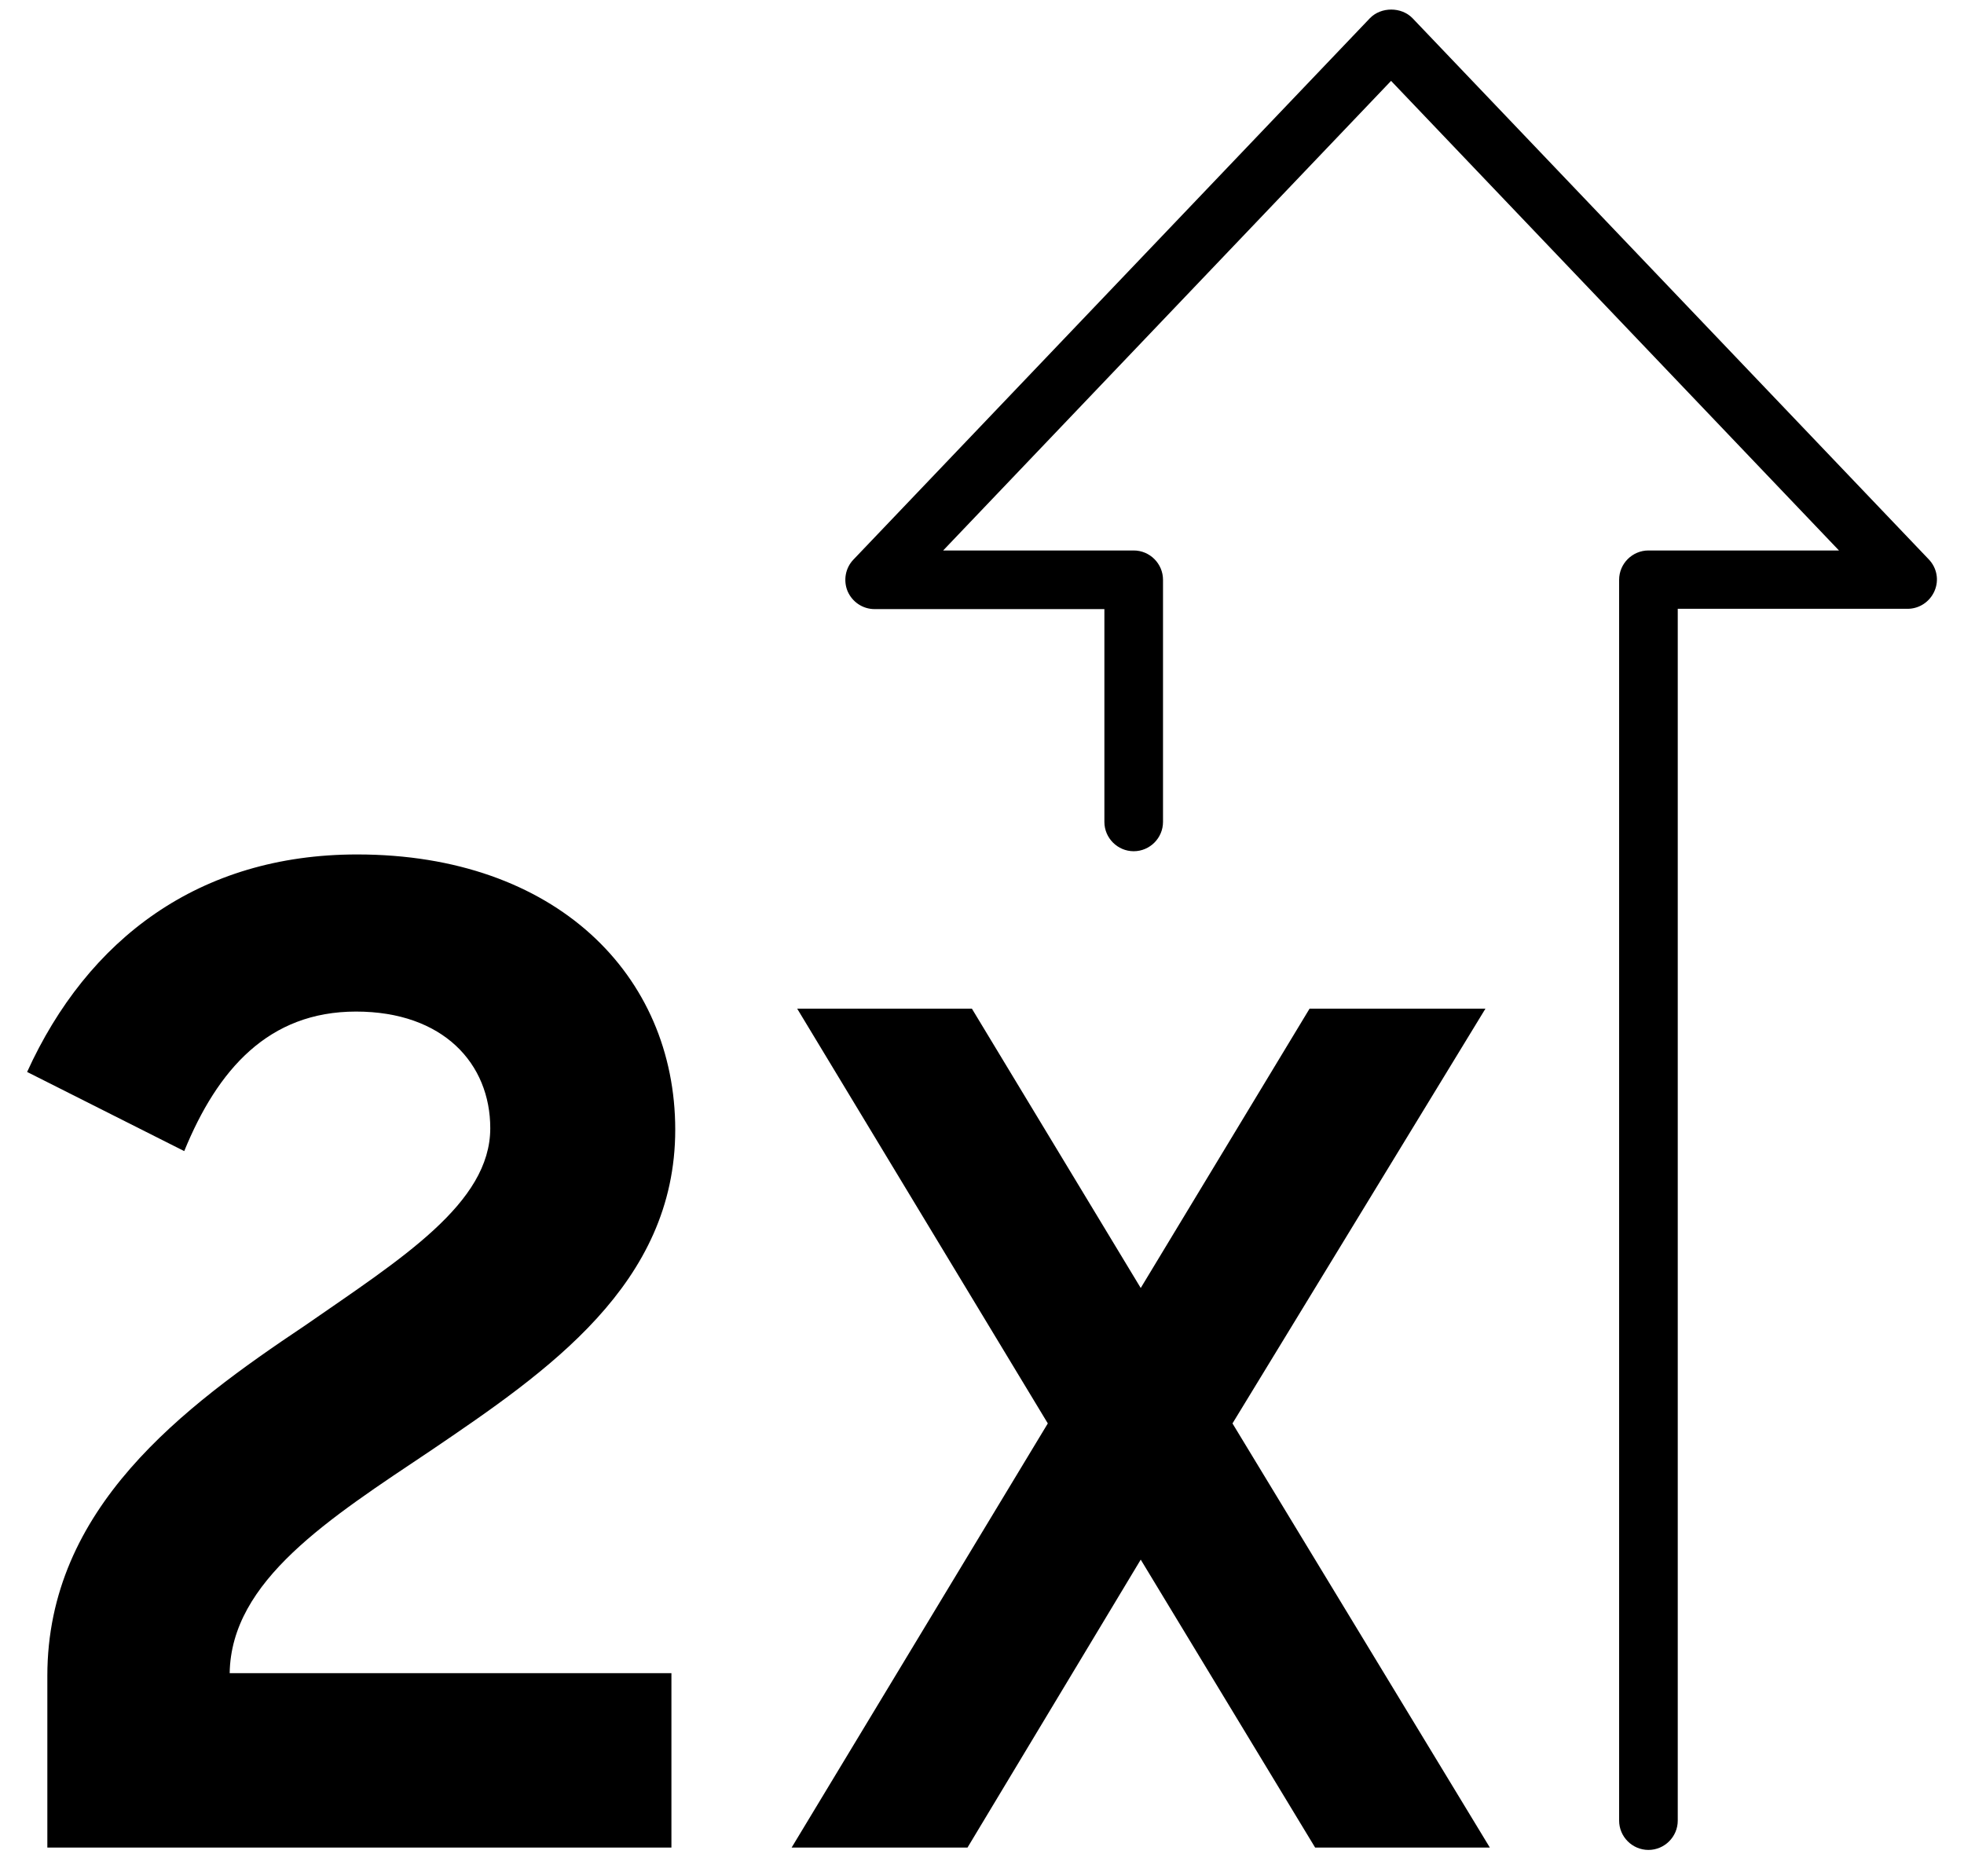 <svg width="67" height="64" viewBox="0 0 67 64" fill="none" xmlns="http://www.w3.org/2000/svg">
<g clip-path="url(#clip0_1_1662)">
<path d="M65.795 19.079L48.185 0.619C47.805 0.229 47.115 0.229 46.735 0.619L29.115 19.089C28.835 19.379 28.765 19.809 28.915 20.169C29.075 20.539 29.435 20.779 29.835 20.779H37.675V28.039C37.675 28.589 38.125 29.039 38.675 29.039C39.225 29.039 39.675 28.589 39.675 28.039V19.779C39.675 19.229 39.225 18.779 38.675 18.779H32.175L47.455 2.759L62.735 18.779H56.235C55.685 18.779 55.235 19.229 55.235 19.779V62.109C55.235 62.659 55.685 63.109 56.235 63.109C56.785 63.109 57.235 62.659 57.235 62.109V20.769H65.075C65.475 20.769 65.835 20.529 65.995 20.159C66.155 19.789 66.075 19.369 65.795 19.079Z" fill="black"/>
<path d="M38.925 53.189L33.005 63.029H27.005L35.745 48.559L27.195 34.409H33.155L38.915 43.939L44.675 34.409H50.675L42.045 48.559L50.825 63.029H44.865L38.905 53.189H38.925Z" fill="black"/>
<path d="M1.615 57.169C1.615 51.449 6.235 48.009 10.405 45.219C13.705 42.929 16.725 41.049 16.725 38.489C16.725 36.289 15.125 34.509 12.145 34.509C9.165 34.509 7.425 36.479 6.285 39.269L0.925 36.569C2.985 32.039 6.785 29.149 12.185 29.149C18.965 29.149 23.035 33.269 23.035 38.539C23.035 43.809 18.685 46.779 14.705 49.479C11.225 51.809 7.885 53.919 7.835 57.079H22.905V63.029H1.615V57.169Z" fill="black"/>
</g>
<defs>
<clipPath id="clip0_1_1662">
<rect width="65.15" height="62.79" fill="white" transform="translate(0.925 0.319)"/>
</clipPath>
</defs>
</svg>
